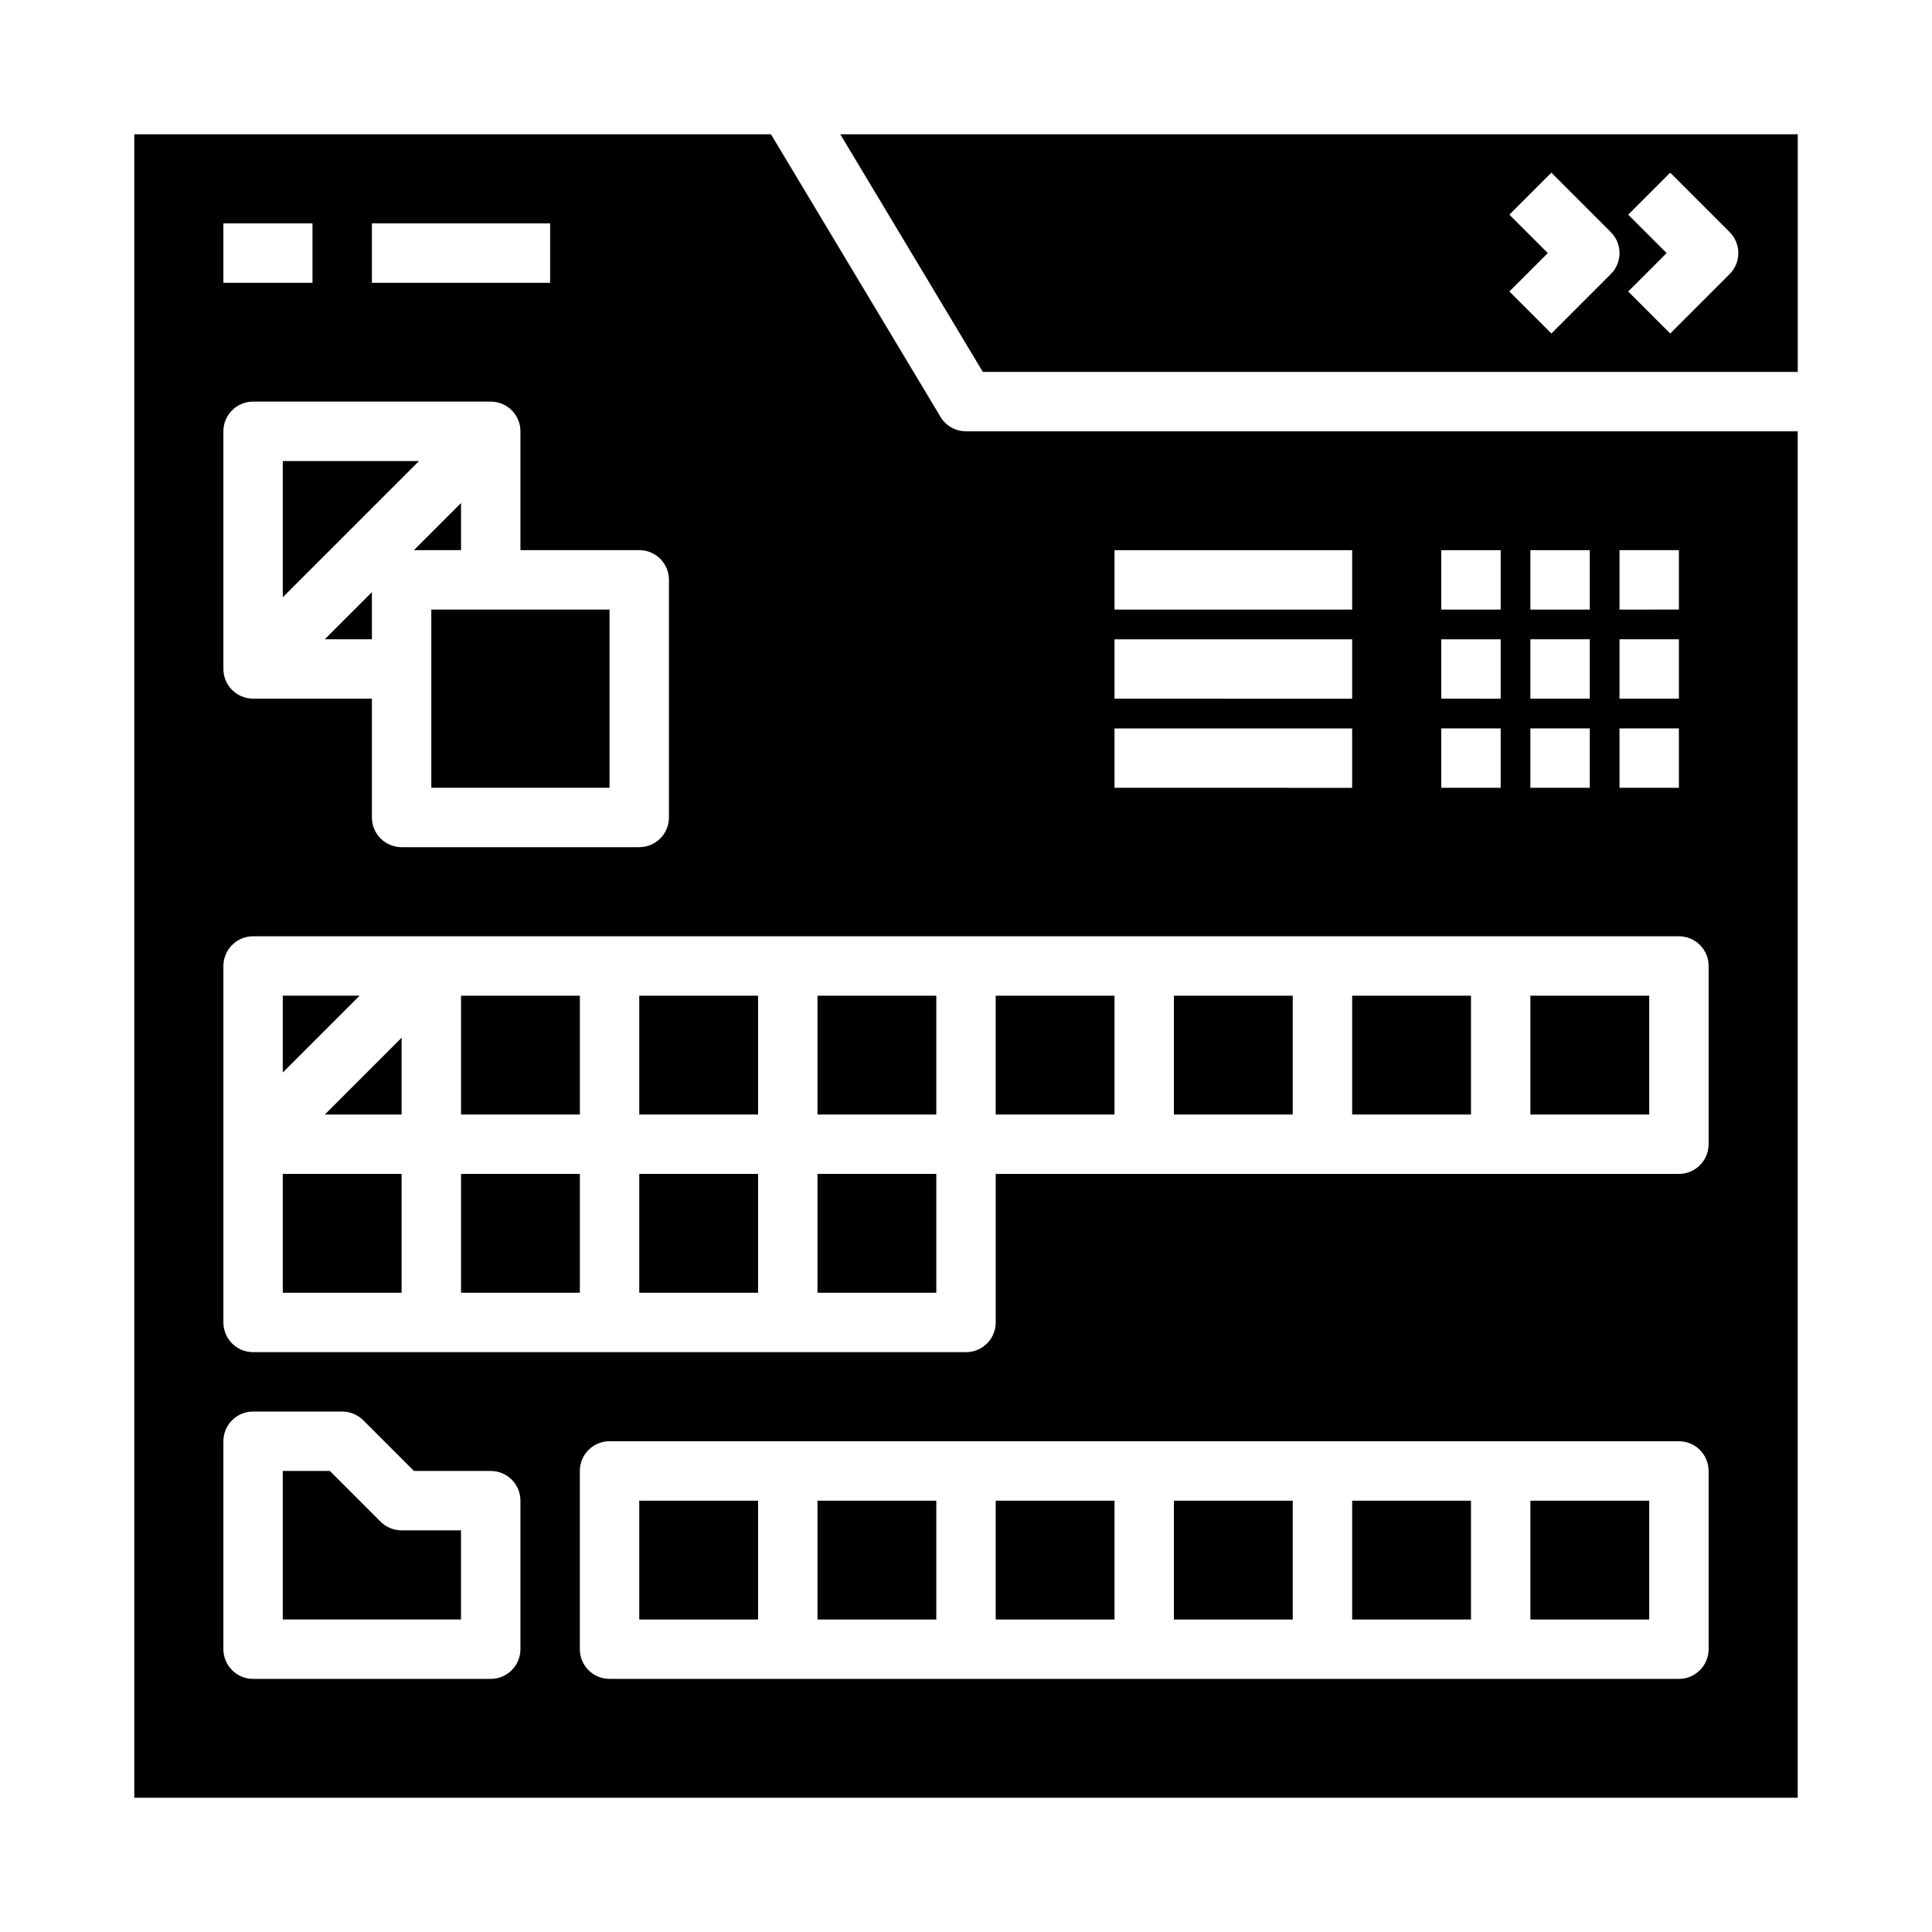 <?xml version="1.0" encoding="UTF-8"?>
<!-- Uploaded to: SVG Repo, www.svgrepo.com, Generator: SVG Repo Mixer Tools -->
<svg fill="#000000" width="800px" height="800px" version="1.1" viewBox="144 144 512 512" xmlns="http://www.w3.org/2000/svg">
 <g>
  <path d="m313.41 455.1h31.488v31.488h-31.488z"/>
  <path d="m360.64 455.1h31.488v31.488h-31.488z"/>
  <path d="m218.94 455.1h31.488v31.488h-31.488z"/>
  <path d="m266.18 407.87h31.488v31.488h-31.488z"/>
  <path d="m250.43 439.36v-20.355l-20.355 20.355z"/>
  <path d="m266.18 455.1h31.488v31.488h-31.488z"/>
  <path d="m313.41 407.87h31.488v31.488h-31.488z"/>
  <path d="m549.57 407.87h31.488v31.488h-31.488z"/>
  <path d="m360.64 407.87h31.488v31.488h-31.488z"/>
  <path d="m502.34 407.87h31.488v31.488h-31.488z"/>
  <path d="m407.87 407.87h31.488v31.488h-31.488z"/>
  <path d="m455.1 407.87h31.488v31.488h-31.488z"/>
  <path d="m244.86 547.26-13.438-13.438h-12.484v39.359h47.23l0.004-23.617h-15.746c-2.086 0-4.09-0.828-5.566-2.305z"/>
  <path d="m218.94 266.18v36.098l36.102-36.098z"/>
  <path d="m393.25 254.48-44.938-74.898h-168.73v440.83h440.83v-362.11h-220.41c-2.766 0-5.328-1.449-6.754-3.82zm-150.69-51.281h47.23v15.742h-47.23zm-39.359 0h23.613v15.742h-23.613zm0 55.105v-0.004c0-4.348 3.523-7.871 7.871-7.871h62.977c4.348 0 7.871 3.523 7.871 7.871v31.488h31.488c4.348 0 7.871 3.527 7.871 7.875v62.977-0.004c0 4.348-3.523 7.875-7.871 7.875h-62.977c-4.348 0-7.871-3.527-7.871-7.875v-31.488h-31.488c-4.348 0-7.871-3.523-7.871-7.871zm78.719 322.75v-0.004c0 4.348-3.523 7.871-7.871 7.871h-62.977c-4.348 0-7.871-3.523-7.871-7.871v-55.105c0-4.348 3.523-7.871 7.871-7.871h23.617c2.086 0 4.09 0.832 5.566 2.305l13.438 13.441h20.355c4.348 0 7.871 3.523 7.871 7.871zm314.88 0v-0.004c0 4.348-3.527 7.871-7.875 7.871h-283.39c-4.348 0-7.871-3.523-7.871-7.871v-47.23c0-4.348 3.523-7.875 7.871-7.875h283.39c4.348 0 7.875 3.527 7.875 7.875zm0-181.05v47.23-0.004c0 4.348-3.527 7.871-7.875 7.871h-181.05v39.359c0 4.348-3.523 7.875-7.871 7.875h-188.93c-4.348 0-7.871-3.527-7.871-7.875v-94.461c0-4.348 3.523-7.875 7.871-7.875h377.86c4.348 0 7.875 3.527 7.875 7.875zm-23.617-110.21h15.742v15.742l-15.742 0.004zm0 23.617h15.742v15.742h-15.742zm0 23.617h15.742v15.742h-15.742zm-23.617-47.23h15.742v15.742h-15.742zm0 23.617h15.742v15.742l-15.742-0.004zm0 23.617h15.742v15.742l-15.742-0.004zm-23.617-47.23h15.742v15.742l-15.742-0.004zm0 23.617h15.742v15.742l-15.742-0.008zm0 23.617h15.742v15.742l-15.742-0.008zm-86.594-47.23h62.977v15.742l-62.973-0.008zm0 23.617h62.977v15.742l-62.973-0.012zm0 23.617h62.977v15.742l-62.973-0.012z"/>
  <path d="m218.94 407.87v20.355l20.355-20.355z"/>
  <path d="m313.41 541.7h31.488v31.488h-31.488z"/>
  <path d="m258.3 305.54h47.23v47.23h-47.23z"/>
  <path d="m266.18 289.79v-12.48l-12.484 12.48z"/>
  <path d="m360.64 541.7h31.488v31.488h-31.488z"/>
  <path d="m549.57 541.7h31.488v31.488h-31.488z"/>
  <path d="m502.34 541.7h31.488v31.488h-31.488z"/>
  <path d="m455.1 541.7h31.488v31.488h-31.488z"/>
  <path d="m407.87 541.7h31.488v31.488h-31.488z"/>
  <path d="m242.56 313.41v-12.484l-12.484 12.484z"/>
  <path d="m404.46 242.56h215.96v-62.977h-253.74zm171.03-41.668 11.133-11.133 15.746 15.746c3.074 3.074 3.074 8.059 0 11.133l-15.742 15.742-11.137-11.133 10.18-10.176zm-31.488 0 11.133-11.133 15.746 15.746c3.074 3.074 3.074 8.059 0 11.133l-15.742 15.742-11.137-11.133 10.18-10.176z"/>
 </g>
</svg>
